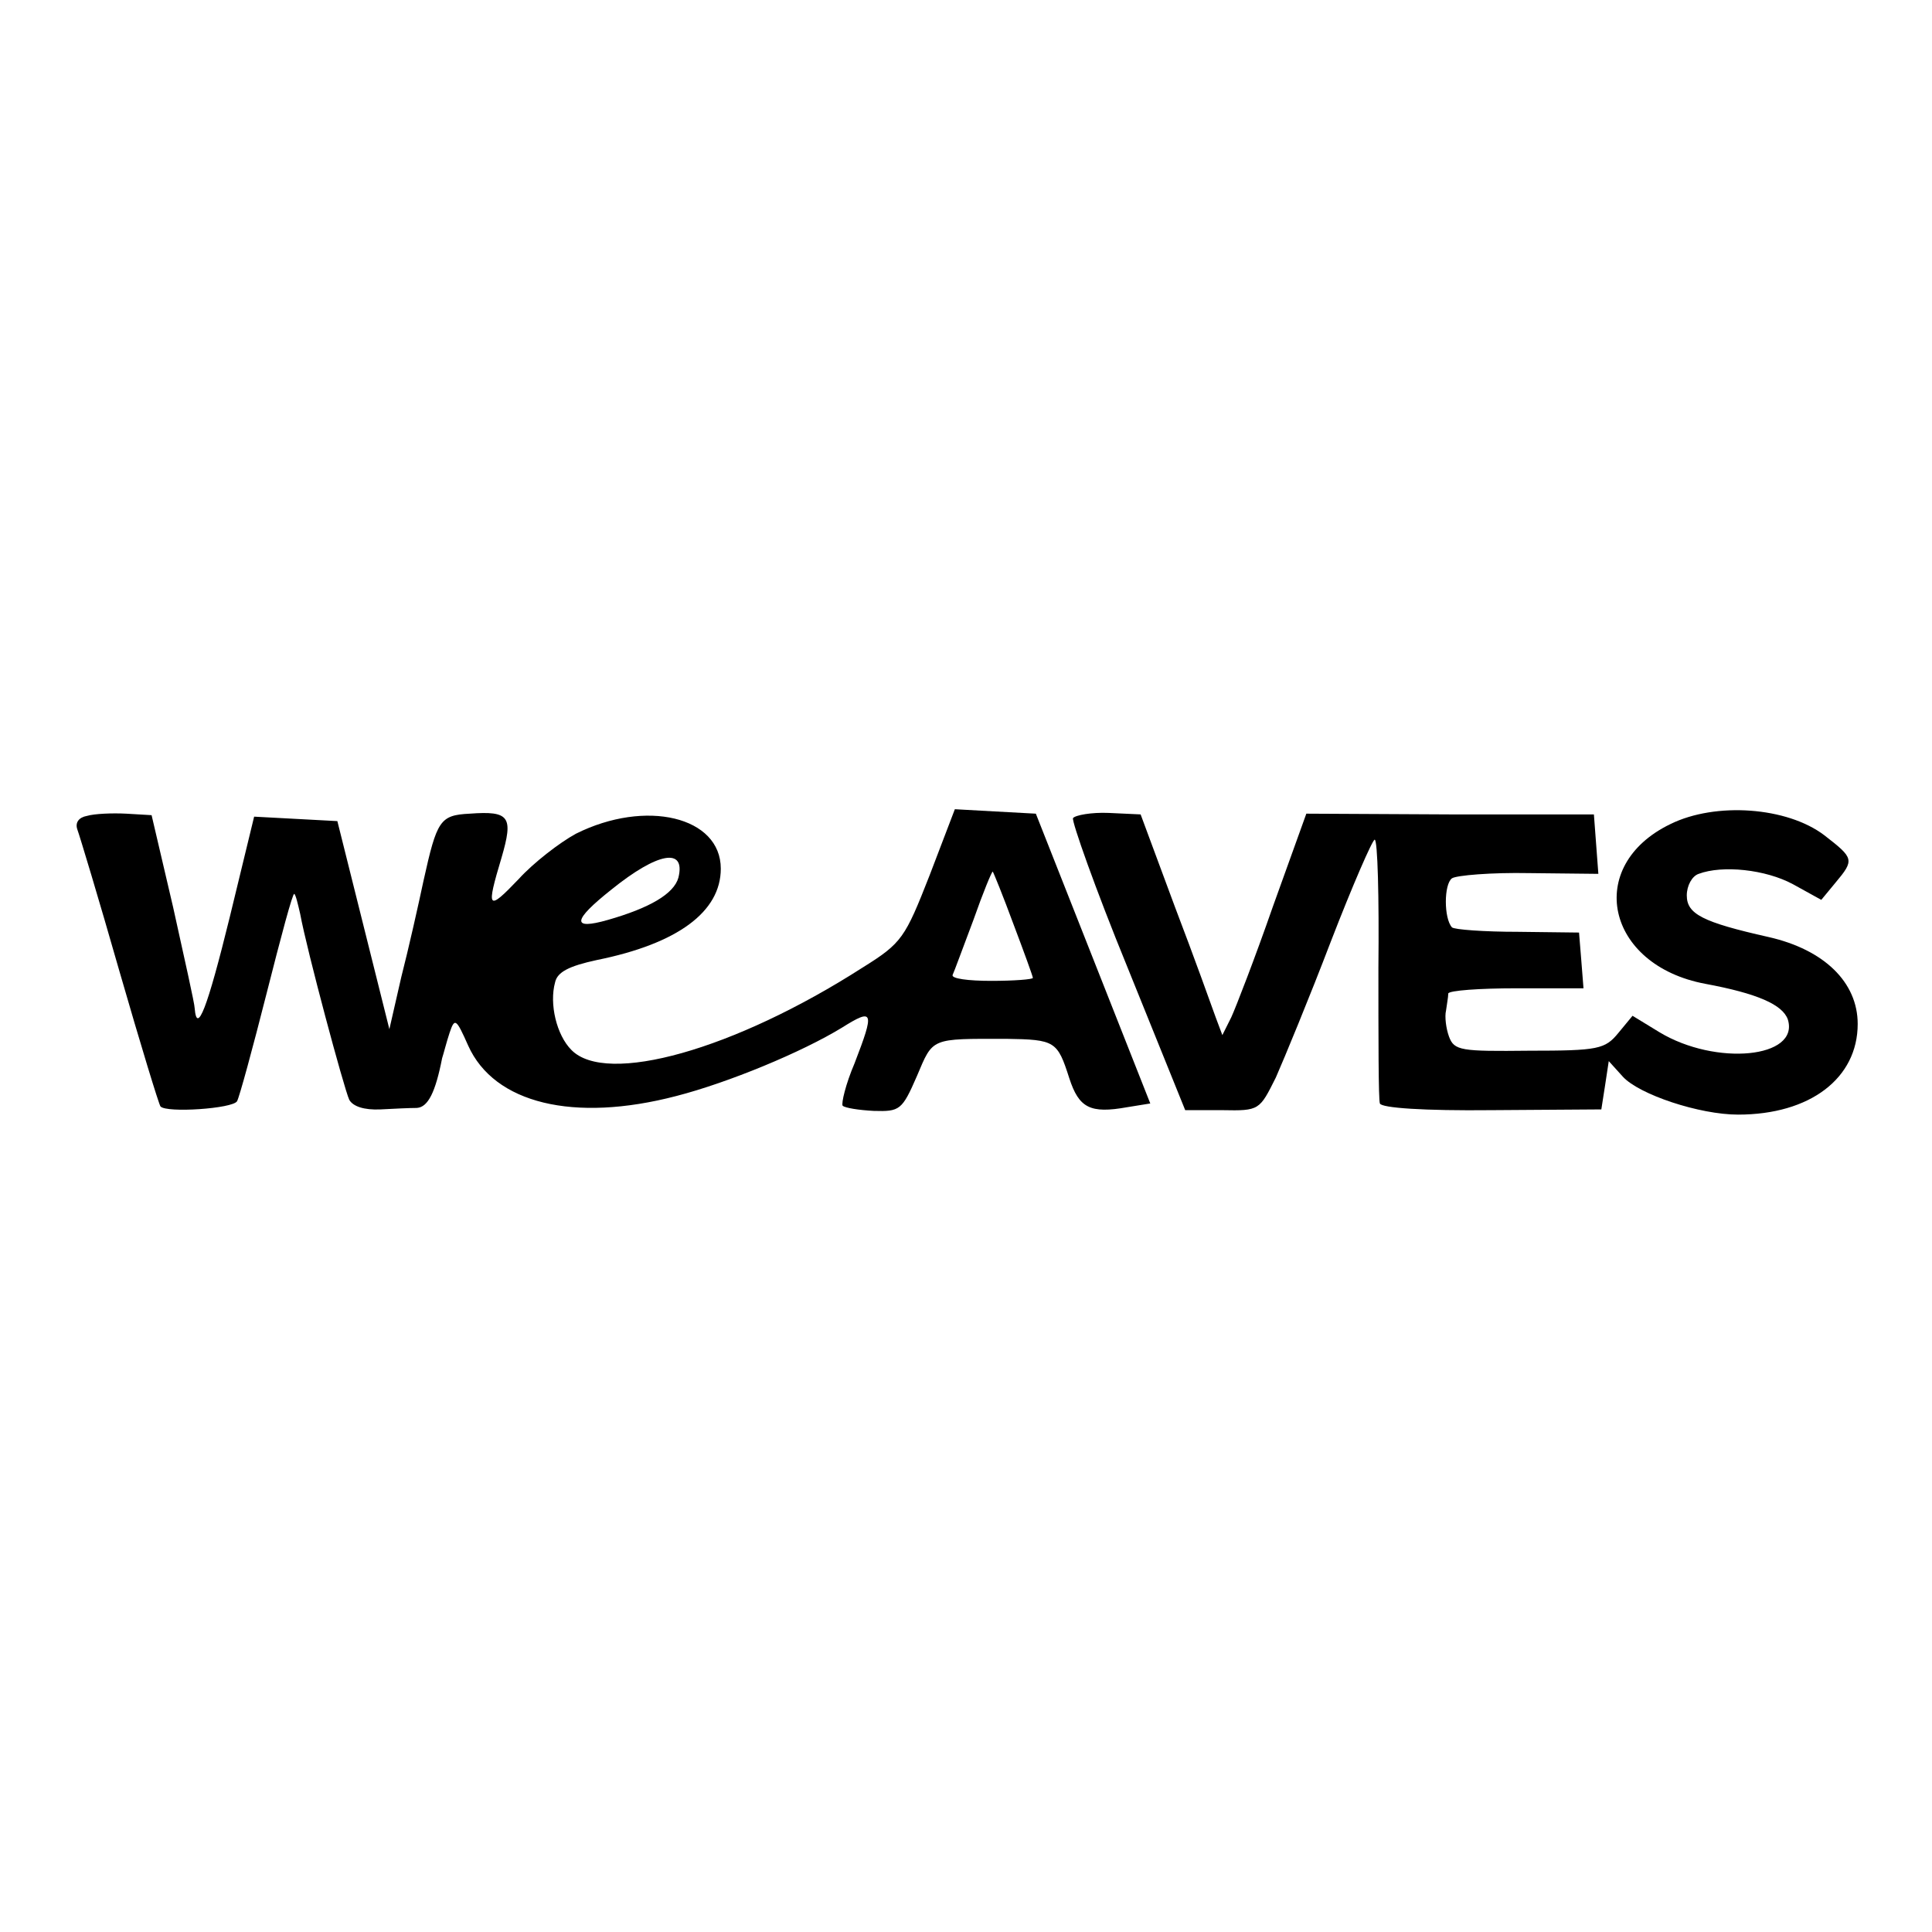 <?xml version="1.0" standalone="no"?>
<!DOCTYPE svg PUBLIC "-//W3C//DTD SVG 20010904//EN"
 "http://www.w3.org/TR/2001/REC-SVG-20010904/DTD/svg10.dtd">
<svg version="1.0" xmlns="http://www.w3.org/2000/svg"
 width="260pt" height="260pt" viewBox="0 0 260 260"
 preserveAspectRatio="xMidYMid meet">
<g transform="translate(0,260) scale(0.1,-0.1)"
fill="#000000" stroke="none">
<path d="M117 1502 c-11 -2 -16 -9 -13 -18 3 -8 29 -94 57 -192 28 -97 53
-179 55 -181 8 -9 97 -3 103 7 3 5 21 71 40 146 19 75 35 135 37 133 2 -1 5
-14 8 -27 9 -49 59 -235 66 -250 5 -9 20 -14 42 -13 18 1 40 2 49 2 15 1 25
21 34 67 2 6 6 22 10 34 7 21 9 19 25 -17 35 -78 142 -104 280 -68 70 18 169
59 223 92 43 27 44 22 17 -48 -12 -28 -18 -54 -16 -57 3 -3 22 -6 42 -7 35 -1
38 1 58 47 22 52 18 50 120 50 66 -1 69 -3 85 -53 13 -40 28 -48 78 -39 l31 5
-77 195 -77 195 -55 3 -54 3 -34 -89 c-33 -84 -37 -91 -90 -124 -173 -111
-345 -159 -392 -111 -20 20 -30 62 -22 91 3 14 19 22 56 30 109 22 167 65 167
123 0 70 -101 94 -195 47 -22 -12 -57 -39 -77 -61 -42 -44 -44 -41 -23 29 16
55 11 63 -43 59 -40 -2 -44 -9 -62 -90 -7 -33 -20 -91 -30 -130 l-16 -70 -35
140 -35 140 -56 3 -56 3 -33 -136 c-30 -122 -44 -158 -47 -122 0 6 -14 68 -29
136 l-29 124 -34 2 c-19 1 -43 0 -53 -3z m796 -83 c-6 -22 -39 -41 -95 -57
-49 -14 -48 -1 5 41 62 50 100 57 90 16z m451 -63 c14 -37 26 -70 26 -72 0 -2
-25 -4 -56 -4 -31 0 -54 3 -52 8 2 4 14 37 28 74 13 37 25 66 26 65 1 -1 14
-33 28 -71z"/>
<path d="M1444 1499 c-2 -4 30 -95 73 -200 l78 -193 50 0 c50 -1 50 0 72 44
11 25 45 107 74 183 29 75 56 137 59 137 4 0 6 -78 5 -172 0 -95 0 -178 2
-183 2 -6 59 -10 151 -9 l147 1 5 32 5 33 19 -21 c22 -24 103 -51 155 -51 97
0 161 49 161 122 0 56 -45 100 -120 117 -89 20 -110 31 -110 56 0 13 7 26 16
29 32 12 90 6 127 -14 l38 -21 19 23 c26 31 25 33 -15 64 -50 38 -146 45 -207
15 -116 -56 -87 -190 47 -215 70 -13 104 -28 111 -48 16 -52 -97 -63 -173 -17
l-36 22 -19 -23 c-18 -22 -27 -24 -120 -24 -92 -1 -101 0 -108 19 -4 11 -6 27
-4 35 1 8 3 18 3 23 1 4 42 7 92 7 l90 0 -3 38 -3 37 -82 1 c-46 0 -86 3 -89
6 -11 12 -11 58 0 66 6 4 53 8 104 7 l93 -1 -3 40 -3 40 -193 0 -194 1 -45
-125 c-24 -69 -50 -136 -56 -149 l-12 -24 -9 24 c-5 14 -29 81 -55 149 l-46
124 -43 2 c-23 1 -45 -3 -48 -7z"/>
</g>
</svg>

